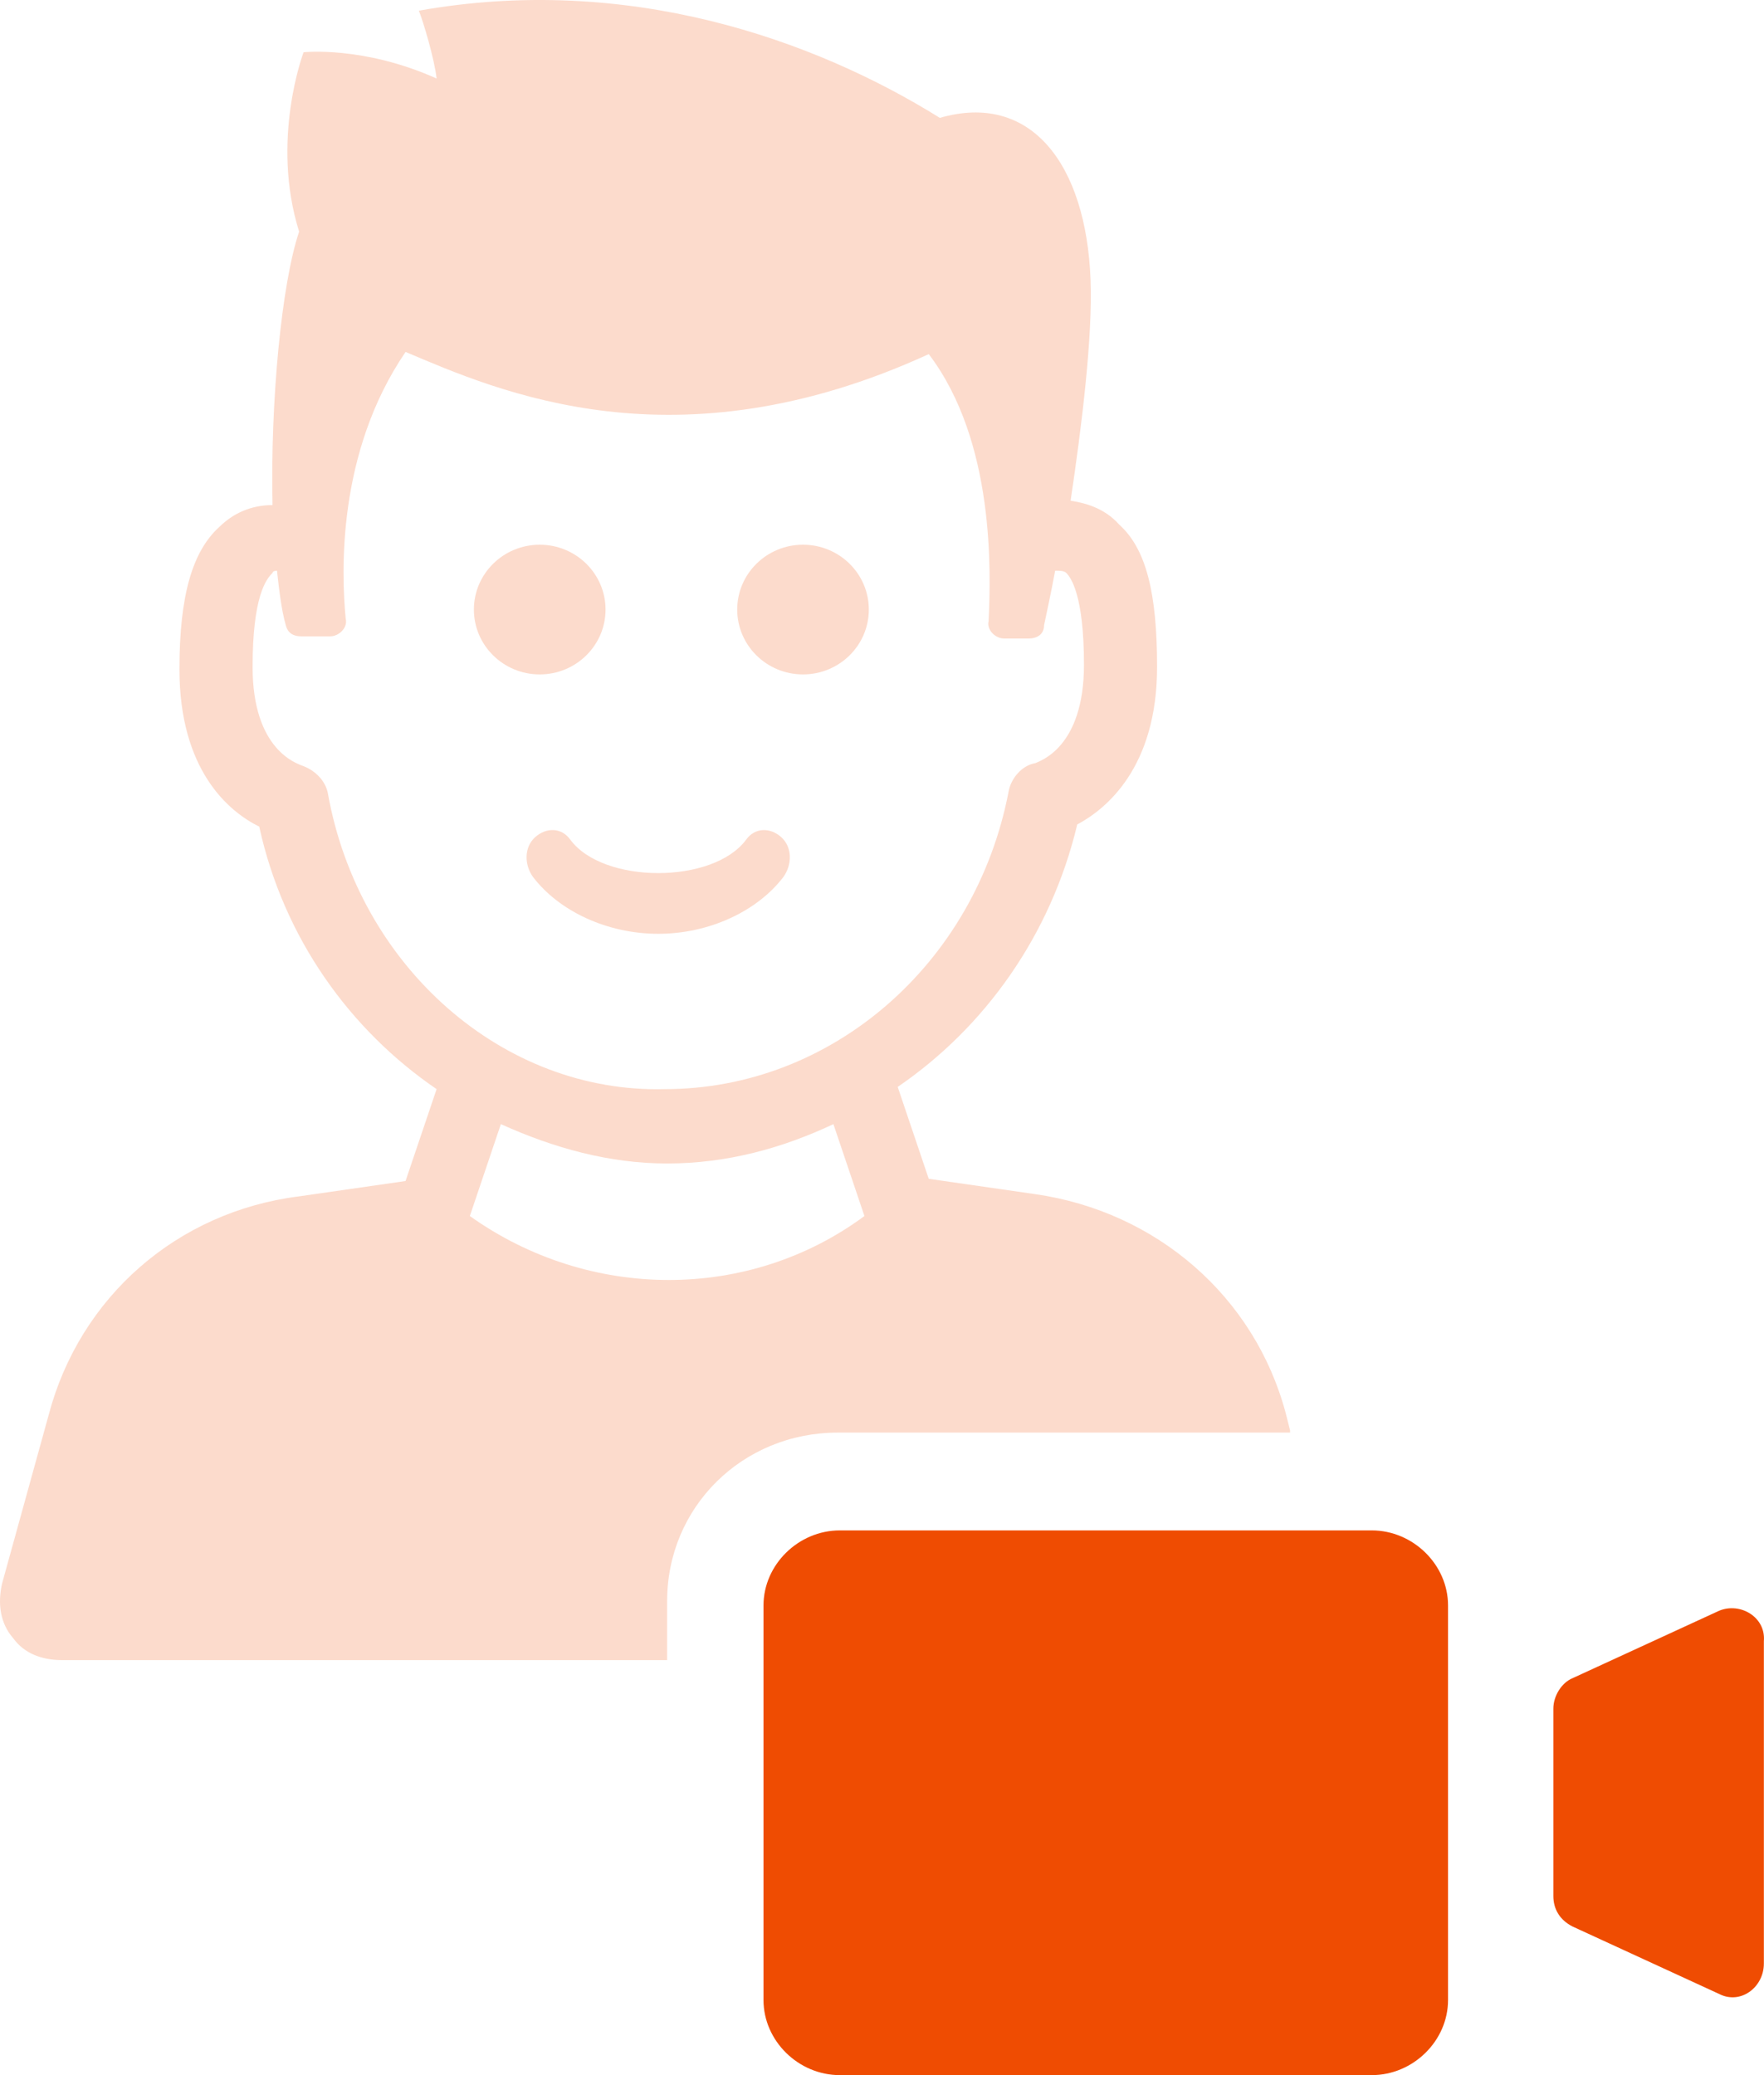 <svg width="51" height="60" viewBox="0 0 51 60" fill="none" xmlns="http://www.w3.org/2000/svg">
<path d="M37.298 41.358L37.17 40.852C36.273 37.5 33.453 35.033 29.927 34.527L26.851 34.084L25.954 31.427C28.453 29.72 30.376 27.063 31.145 23.838C31.979 23.395 33.453 22.193 33.453 19.284C33.453 17.133 33.132 15.868 32.363 15.173C31.914 14.667 31.337 14.54 30.953 14.477C31.274 12.326 31.594 9.733 31.53 8.089C31.401 4.737 29.799 2.649 27.172 3.408C23.519 1.131 18.135 -0.766 12.11 0.309C12.238 0.626 12.559 1.701 12.623 2.27C10.507 1.321 8.777 1.511 8.777 1.511C8.777 1.511 7.815 4.041 8.648 6.698C8.136 8.216 7.815 11.631 7.879 14.604C7.431 14.604 6.854 14.73 6.341 15.236C5.572 15.932 5.188 17.197 5.188 19.348C5.188 22.257 6.598 23.459 7.495 23.901C8.2 27.127 10.123 29.784 12.623 31.491L11.725 34.148L8.649 34.591C5.124 35.034 2.304 37.501 1.406 40.916L0.06 45.786C-0.068 46.355 -0.004 46.924 0.381 47.367C0.701 47.81 1.214 48 1.791 48H19.288V46.292C19.288 43.573 21.467 41.422 24.223 41.422L37.298 41.421L37.298 41.358ZM9.482 22.952C9.418 22.573 9.097 22.256 8.713 22.13C8.585 22.067 7.303 21.687 7.303 19.284C7.303 17.26 7.687 16.754 7.88 16.564C7.88 16.501 8.008 16.501 8.008 16.501C8.072 17.07 8.136 17.639 8.264 18.082C8.328 18.335 8.52 18.399 8.713 18.399H9.546C9.803 18.399 10.059 18.146 9.995 17.893C9.867 16.564 9.739 13.086 11.726 10.176C14.418 11.315 19.545 13.591 26.852 10.239C28.775 12.769 28.646 16.564 28.582 17.956C28.519 18.209 28.775 18.462 29.031 18.462H29.736C29.993 18.462 30.185 18.335 30.185 18.082C30.249 17.766 30.378 17.197 30.506 16.501C30.634 16.501 30.762 16.501 30.826 16.564C30.955 16.691 31.339 17.197 31.339 19.221C31.339 21.624 30.058 22.004 29.929 22.067C29.545 22.13 29.224 22.51 29.16 22.889C28.199 27.886 24.033 31.491 19.226 31.491C14.545 31.617 10.379 27.949 9.482 22.952V22.952ZM13.584 35.16L14.481 32.503C16.02 33.199 17.622 33.641 19.288 33.641C21.019 33.641 22.621 33.198 24.095 32.503L24.992 35.16C21.66 37.626 17.045 37.626 13.584 35.16H13.584Z" fill="#FCDBCC"/>
<path d="M17.507 17.625C17.507 18.66 16.655 19.5 15.604 19.5C14.553 19.5 13.701 18.66 13.701 17.625C13.701 16.59 14.553 15.75 15.604 15.75C16.655 15.75 17.507 16.59 17.507 17.625Z" fill="#FCDBCC"/>
<path d="M25.119 17.625C25.119 18.66 24.267 19.5 23.216 19.5C22.165 19.5 21.314 18.66 21.314 17.625C21.314 16.59 22.165 15.75 23.216 15.75C24.267 15.75 25.119 16.59 25.119 17.625Z" fill="#FCDBCC"/>
<path d="M22.652 25.353C22.906 24.995 22.906 24.494 22.589 24.207C22.271 23.921 21.826 23.921 21.572 24.278C20.619 25.567 17.441 25.567 16.488 24.278C16.233 23.92 15.789 23.92 15.471 24.207C15.153 24.493 15.153 24.995 15.407 25.353C16.17 26.355 17.568 27 19.03 27C20.492 27 21.89 26.355 22.652 25.353H22.652Z" fill="#FCDBCC"/>
<path d="M39.659 44.25H24.28C23.083 44.25 22.074 45.242 22.074 46.42V57.83C22.074 59.008 23.083 60 24.28 60H39.659C40.857 60 41.865 59.008 41.865 57.83L41.865 46.42C41.865 45.242 40.856 44.25 39.659 44.25L39.659 44.25Z" fill="#EF4C02"/>
<path d="M49.705 46.572L45.463 48.524C45.156 48.65 44.91 49.028 44.91 49.405V54.821C44.91 55.198 45.094 55.513 45.463 55.702L49.705 57.654C50.32 57.969 50.996 57.465 50.996 56.773V47.453C51.057 46.761 50.32 46.32 49.705 46.572V46.572Z" fill="#EF4C02"/>
</svg>
